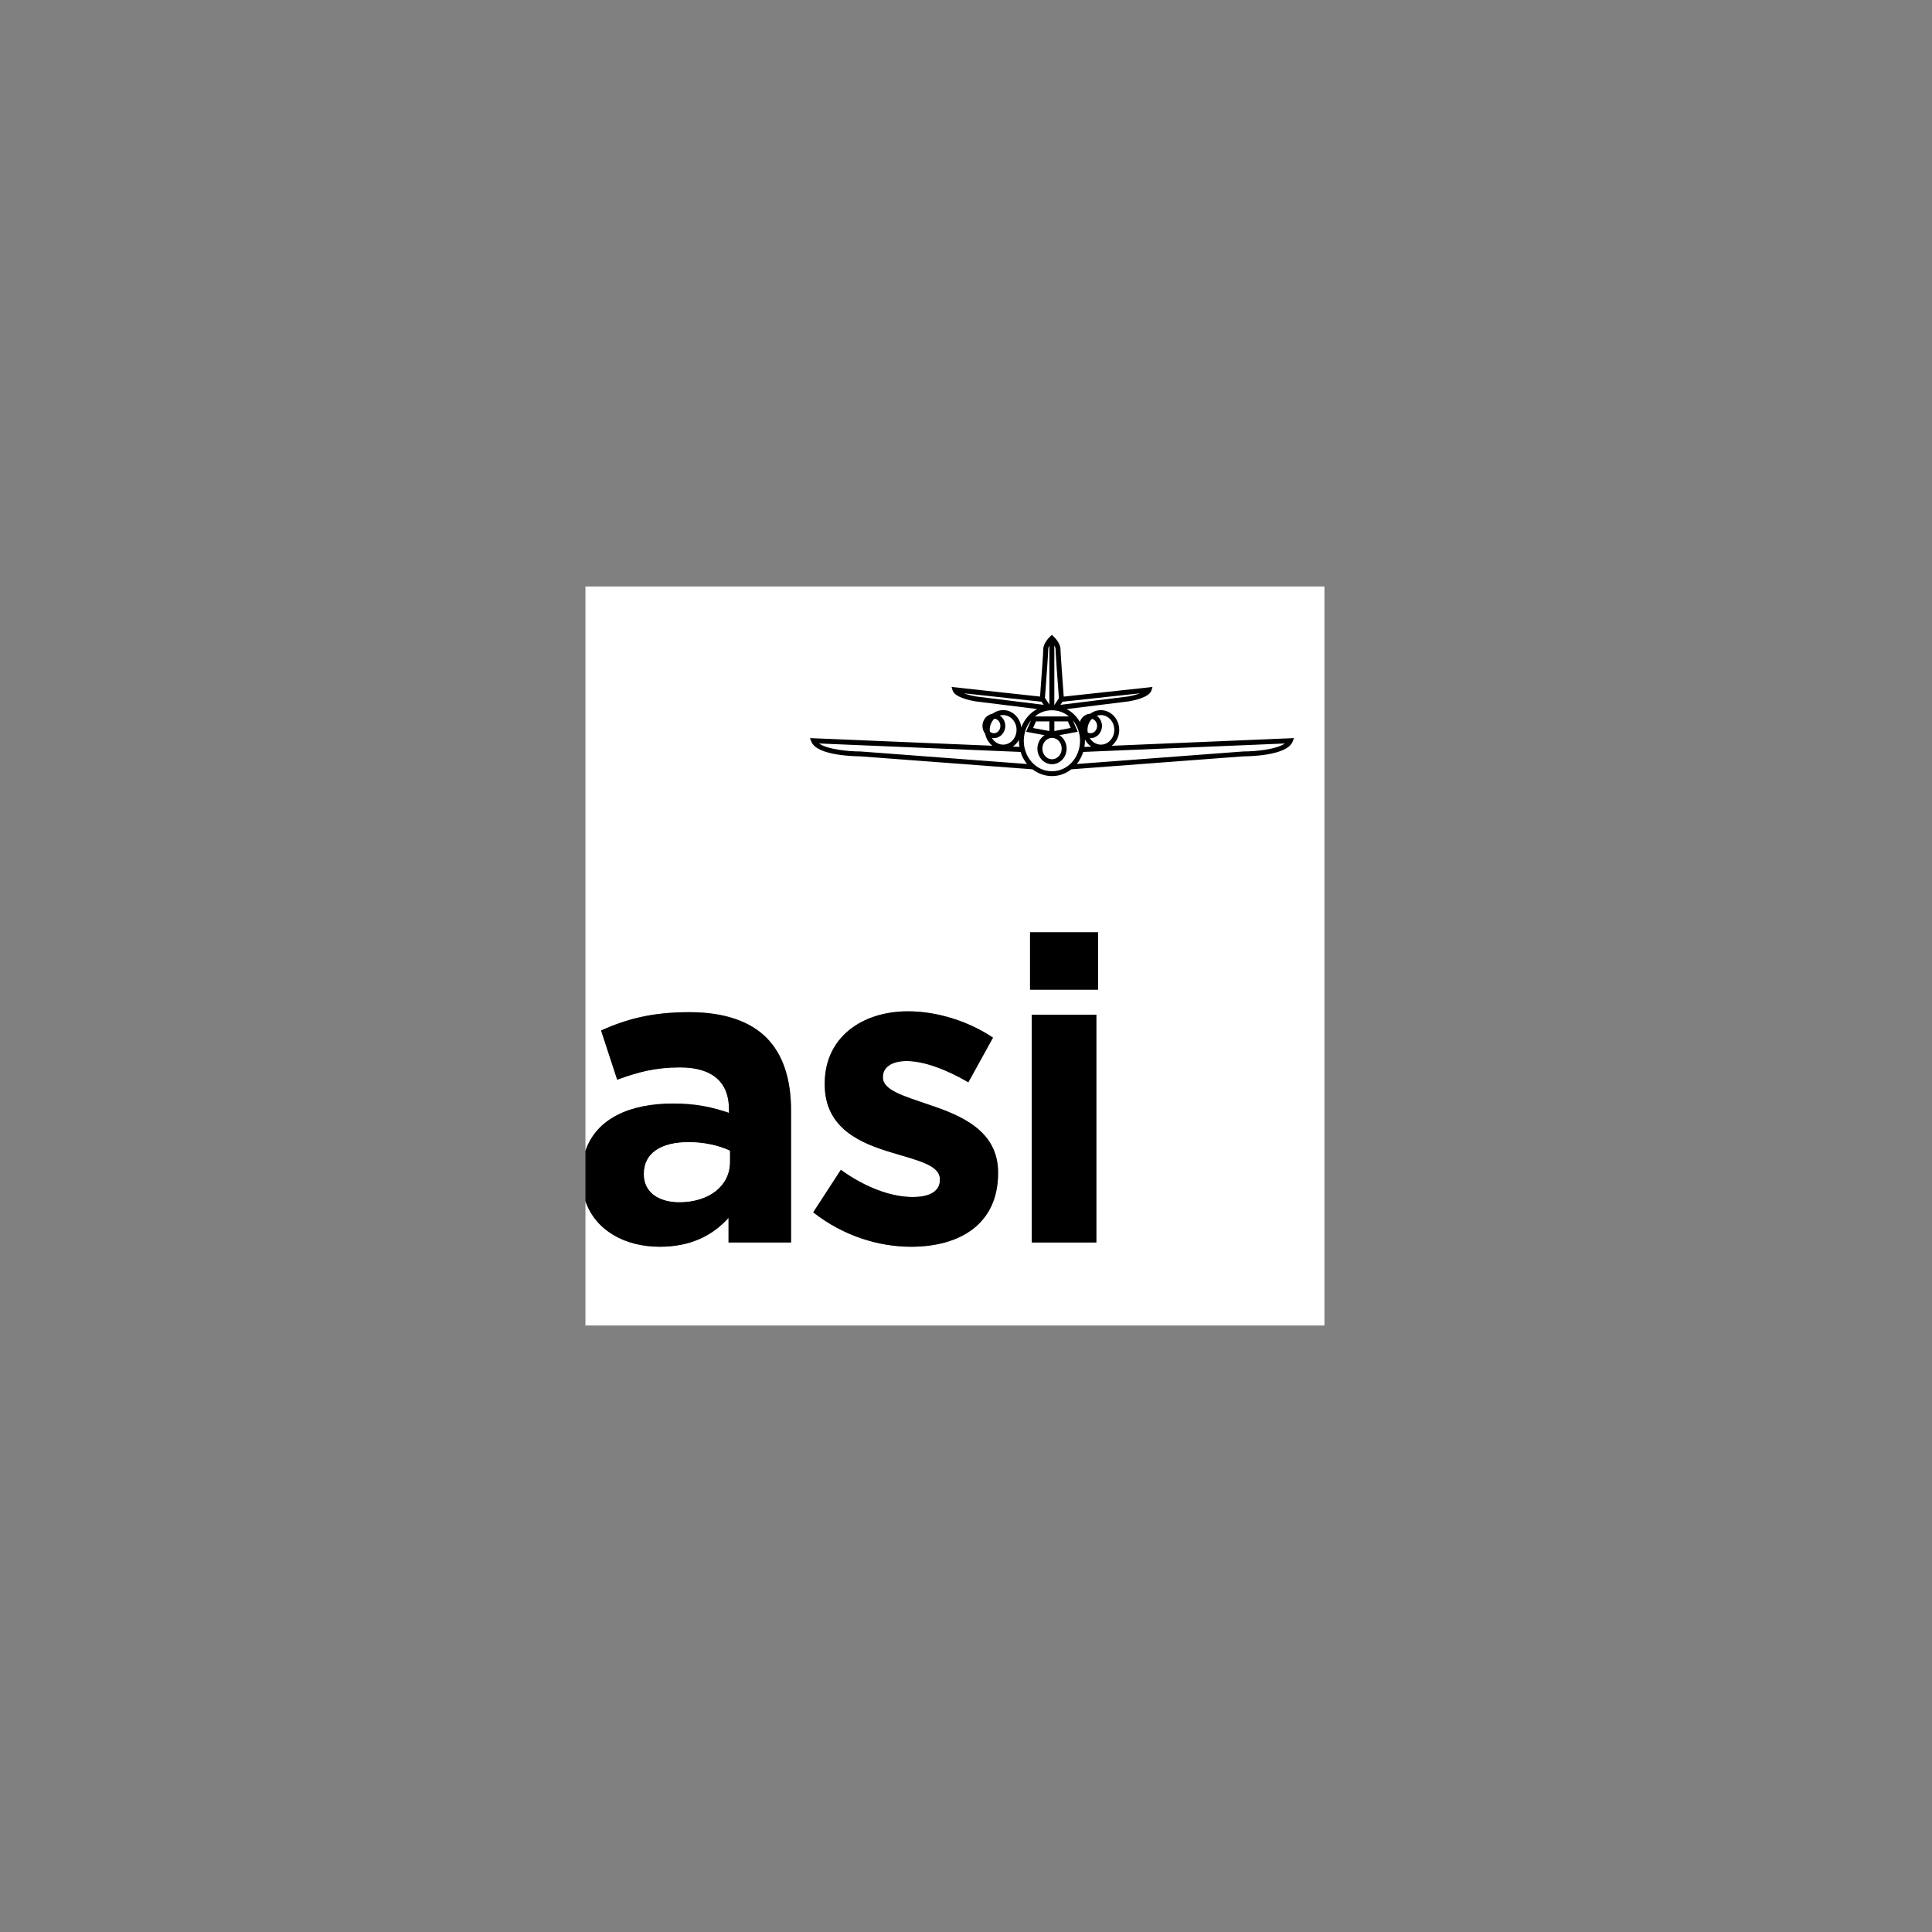 <?xml version="1.0" encoding="UTF-8" standalone="no"?>
<!-- Created with Inkscape (http://www.inkscape.org/) -->

<svg
   xmlns:dc="http://purl.org/dc/elements/1.1/"
   xmlns:cc="http://creativecommons.org/ns#"
   xmlns:rdf="http://www.w3.org/1999/02/22-rdf-syntax-ns#"
   xmlns:svg="http://www.w3.org/2000/svg"
   xmlns="http://www.w3.org/2000/svg"
   xmlns:xlink="http://www.w3.org/1999/xlink"
   xmlns:sodipodi="http://sodipodi.sourceforge.net/DTD/sodipodi-0.dtd"
   xmlns:inkscape="http://www.inkscape.org/namespaces/inkscape"
   width="200"
   height="200"
   viewBox="0 0 52.917 52.917"
   version="1.1"
   id="svg16579"
   inkscape:version="0.92.4 (5da689c313, 2019-01-14)"
   sodipodi:docname="asi white.svg">
  <rect x="0" y="0" width="52.917" height="52.917" fill="#808080" stroke="none"/>
  <defs
     id="defs16573">
    <clipPath
       id="clipPath831-9"
       clipPathUnits="userSpaceOnUse">
      <path
         inkscape:connector-curvature="0"
         id="path829-7"
         d="M 0,116 H 267 V 0 H 0 Z" />
    </clipPath>
    <clipPath
       id="a-8-6">
      <use
         y="0"
         x="0"
         style="overflow:visible"
         id="use6149-6"
         xlink:href="#b"
         overflow="visible"
         height="100%"
         width="100%" />
    </clipPath>
    <clipPath
       id="clipPath17959">
      <use
         y="0"
         x="0"
         style="overflow:visible"
         id="use17957"
         xlink:href="#b"
         overflow="visible"
         height="100%"
         width="100%" />
    </clipPath>
    <clipPath
       id="clipPath17963">
      <use
         y="0"
         x="0"
         style="overflow:visible"
         id="use17961"
         xlink:href="#b"
         overflow="visible"
         height="100%"
         width="100%" />
    </clipPath>
    <clipPath
       id="clipPath17967">
      <use
         y="0"
         x="0"
         style="overflow:visible"
         id="use17965"
         xlink:href="#b"
         overflow="visible"
         height="100%"
         width="100%" />
    </clipPath>
    <clipPath
       id="clipPath17971">
      <use
         y="0"
         x="0"
         style="overflow:visible"
         id="use17969"
         xlink:href="#b"
         overflow="visible"
         height="100%"
         width="100%" />
    </clipPath>
    <clipPath
       id="clipPath17975">
      <use
         y="0"
         x="0"
         style="overflow:visible"
         id="use17973"
         xlink:href="#b"
         overflow="visible"
         height="100%"
         width="100%" />
    </clipPath>
    <clipPath
       id="clipPath17979">
      <use
         y="0"
         x="0"
         style="overflow:visible"
         id="use17977"
         xlink:href="#b"
         overflow="visible"
         height="100%"
         width="100%" />
    </clipPath>
    <clipPath
       id="clipPath17983">
      <use
         y="0"
         x="0"
         style="overflow:visible"
         id="use17981"
         xlink:href="#b"
         overflow="visible"
         height="100%"
         width="100%" />
    </clipPath>
    <clipPath
       id="clipPath17987">
      <use
         y="0"
         x="0"
         style="overflow:visible"
         id="use17985"
         xlink:href="#b"
         overflow="visible"
         height="100%"
         width="100%" />
    </clipPath>
    <clipPath
       id="clipPath17991">
      <use
         y="0"
         x="0"
         style="overflow:visible"
         id="use17989"
         xlink:href="#b"
         overflow="visible"
         height="100%"
         width="100%" />
    </clipPath>
    <clipPath
       id="clipPath17995">
      <use
         y="0"
         x="0"
         style="overflow:visible"
         id="use17993"
         xlink:href="#b"
         overflow="visible"
         height="100%"
         width="100%" />
    </clipPath>
    <clipPath
       id="a-8">
      <use
         y="0"
         x="0"
         style="overflow:visible"
         id="use6149"
         xlink:href="#b"
         overflow="visible"
         height="100%"
         width="100%" />
    </clipPath>
    <clipPath
       id="clipPath18170">
      <use
         y="0"
         x="0"
         style="overflow:visible"
         id="use18168"
         xlink:href="#b"
         overflow="visible"
         height="100%"
         width="100%" />
    </clipPath>
    <clipPath
       id="clipPath18174">
      <use
         y="0"
         x="0"
         style="overflow:visible"
         id="use18172"
         xlink:href="#b"
         overflow="visible"
         height="100%"
         width="100%" />
    </clipPath>
    <clipPath
       id="clipPath18178">
      <use
         y="0"
         x="0"
         style="overflow:visible"
         id="use18176"
         xlink:href="#b"
         overflow="visible"
         height="100%"
         width="100%" />
    </clipPath>
    <clipPath
       id="clipPath18182">
      <use
         y="0"
         x="0"
         style="overflow:visible"
         id="use18180"
         xlink:href="#b"
         overflow="visible"
         height="100%"
         width="100%" />
    </clipPath>
    <clipPath
       id="clipPath18186">
      <use
         y="0"
         x="0"
         style="overflow:visible"
         id="use18184"
         xlink:href="#b"
         overflow="visible"
         height="100%"
         width="100%" />
    </clipPath>
    <clipPath
       id="clipPath18190">
      <use
         y="0"
         x="0"
         style="overflow:visible"
         id="use18188"
         xlink:href="#b"
         overflow="visible"
         height="100%"
         width="100%" />
    </clipPath>
    <clipPath
       id="clipPath18194">
      <use
         y="0"
         x="0"
         style="overflow:visible"
         id="use18192"
         xlink:href="#b"
         overflow="visible"
         height="100%"
         width="100%" />
    </clipPath>
    <clipPath
       id="clipPath18198">
      <use
         y="0"
         x="0"
         style="overflow:visible"
         id="use18196"
         xlink:href="#b"
         overflow="visible"
         height="100%"
         width="100%" />
    </clipPath>
    <clipPath
       id="clipPath18202">
      <use
         y="0"
         x="0"
         style="overflow:visible"
         id="use18200"
         xlink:href="#b"
         overflow="visible"
         height="100%"
         width="100%" />
    </clipPath>
    <clipPath
       id="clipPath18206">
      <use
         y="0"
         x="0"
         style="overflow:visible"
         id="use18204"
         xlink:href="#b"
         overflow="visible"
         height="100%"
         width="100%" />
    </clipPath>
  </defs>
  <sodipodi:namedview
     id="base"
     pagecolor="#ffffff"
     bordercolor="#666666"
     borderopacity="1.0"
     inkscape:pageopacity="0.0"
     inkscape:pageshadow="2"
     inkscape:zoom="1.4"
     inkscape:cx="-40.891505"
     inkscape:cy="206.08745"
     inkscape:document-units="mm"
     inkscape:current-layer="layer1"
     showgrid="false"
     units="px"
     inkscape:window-width="2059"
     inkscape:window-height="960"
     inkscape:window-x="2007"
     inkscape:window-y="116"
     inkscape:window-maximized="0" />
  <g
     inkscape:label="Livello 1"
     inkscape:groupmode="layer"
     id="layer1"
     transform="translate(0,-244.083)">
    <g
       id="g11591"
       transform="matrix(1.176,0,0,1.176,-122.175,13.735)">
      <path
         transform="matrix(0.034,0,0,0.034,105.892,203.828)"
         id="path6161"
         d="m 342.16,167.83 v 386.59 c 7.508,-22.082 30.212,-32.425 60.203,-32.425 15.715,0 27.068,2.631 38.113,6.399 v -2.607 c 0,-18.346 -11.353,-28.537 -33.467,-28.537 -16.876,0 -28.822,3.2 -43.091,8.438 l -11.045,-33.752 c 17.161,-7.585 34.06,-12.515 60.535,-12.515 24.177,0 41.645,6.399 52.69,17.444 11.638,11.662 16.9,28.822 16.9,49.799 v 90.519 h -42.806 v -16.876 c -10.761,11.922 -25.622,19.791 -47.144,19.791 -23.639,0 -43.852,-10.921 -50.888,-31.22 V 674.06 H 848.39 V 167.83 Z m 282.67,401.9 c 0,34.653 -25.907,50.367 -59.659,50.367 -21.829,0 -46.29,-7.276 -66.958,-23.584 l 18.914,-29.106 c 16.9,12.23 34.652,18.631 49.206,18.631 12.799,0 18.63,-4.669 18.63,-11.639 v -0.592 c 0,-9.6 -15.146,-12.799 -32.306,-18.038 -21.83,-6.423 -46.575,-16.591 -46.575,-46.882 v -0.569 c 0,-31.736 25.598,-49.489 57.051,-49.489 19.791,0 41.336,6.684 58.212,18.036 l -16.876,30.576 c -15.43,-9.03 -30.86,-14.553 -42.213,-14.553 -10.761,0 -16.307,4.646 -16.307,10.76 v 0.593 c 0,8.723 14.861,12.8 31.737,18.631 21.83,7.275 47.144,17.753 47.144,46.29 z m 67.313,47.452 h -44.252 v -156.03 h 44.252 z m 1.162,-173.19 h -46.574 v -39.297 h 46.574 z"
         inkscape:connector-curvature="0"
         style="fill:#ffffff" />
      <path
         transform="matrix(0.034,0,0,0.034,105.892,203.828)"
         id="path6163"
         d="m 498.21,596.52 18.914,-29.106 c 16.9,12.23 34.653,18.63 49.206,18.63 12.799,0 18.63,-4.67 18.63,-11.638 v -0.593 c 0,-9.6 -15.146,-12.8 -32.306,-18.037 -21.83,-6.423 -46.575,-16.592 -46.575,-46.883 v -0.569 c 0,-31.737 25.598,-49.49 57.051,-49.49 19.791,0 41.337,6.685 58.213,18.038 l -16.876,30.575 c -15.43,-9.03 -30.861,-14.553 -42.214,-14.553 -10.761,0 -16.307,4.646 -16.307,10.761 v 0.593 c 0,8.722 14.861,12.799 31.737,18.629 21.83,7.277 47.145,17.753 47.145,46.291 v 0.569 c 0,34.651 -25.907,50.367 -59.659,50.367 -21.83,0 -46.291,-7.277 -66.959,-23.584"
         inkscape:connector-curvature="0"
         style="fill:#000000" />
      <rect
         transform="matrix(0.034,0,0,0.034,105.892,203.828)"
         id="rect6165"
         height="156.03"
         width="44.252"
         y="461.15"
         x="647.89"
         style="fill:#000000" />
      <path
         transform="matrix(0.034,0,0,0.034,105.892,203.828)"
         id="path6167"
         d="m 441.07,562.17 v -7.869 c -7.561,-3.484 -17.468,-5.807 -28.229,-5.807 -18.938,0 -30.576,7.561 -30.576,21.521 v 0.593 c 0,11.946 9.907,18.914 24.176,18.914 20.668,0 34.629,-11.353 34.629,-27.352"
         inkscape:connector-curvature="0"
         style="fill:#ffffff" />
      <path
         transform="matrix(0.034,0,0,0.034,105.892,203.828)"
         id="path6169"
         d="m 466.1,476.87 c -11.046,-11.045 -28.514,-17.445 -52.69,-17.445 -26.476,0 -43.375,4.93 -60.536,12.515 l 11.046,33.752 c 14.268,-5.237 26.214,-8.438 43.09,-8.438 22.114,0 33.467,10.191 33.467,28.537 v 2.606 c -11.045,-3.768 -22.398,-6.398 -38.112,-6.398 -29.992,0 -52.695,10.343 -60.204,32.425 v 34.458 c 7.037,20.299 27.249,31.22 50.889,31.22 21.521,0 36.382,-7.869 47.143,-19.791 v 16.876 h 42.806 v -90.519 c 0,-20.977 -5.262,-38.138 -16.899,-49.798 m -25.03,85.303 c 0,15.999 -13.961,27.352 -34.629,27.352 -14.268,0 -24.176,-6.968 -24.176,-18.914 v -0.593 c 0,-13.96 11.638,-21.521 30.576,-21.521 10.761,0 20.668,2.322 28.229,5.807 z m 0,0 v -7.869 c -7.561,-3.484 -17.468,-5.807 -28.229,-5.807 -18.938,0 -30.576,7.561 -30.576,21.521 v 0.593 c 0,11.946 9.908,18.914 24.176,18.914 20.668,0 34.629,-11.353 34.629,-27.352 m 0,0 c 0,15.999 -13.961,27.352 -34.629,27.352 -14.268,0 -24.176,-6.968 -24.176,-18.914 v -0.593 c 0,-13.96 11.638,-21.521 30.576,-21.521 10.761,0 20.668,2.322 28.229,5.807 z"
         inkscape:connector-curvature="0"
         style="fill:#000000" />
      <rect
         transform="matrix(0.034,0,0,0.034,105.892,203.828)"
         id="rect6171"
         height="39.297"
         width="46.574"
         y="404.7"
         x="646.73"
         style="fill:#000000" />
      <path
         transform="matrix(0.034,0,0,0.034,105.892,203.828)"
         id="path6173"
         d="m 441.07,562.17 c 0,15.999 -13.961,27.352 -34.629,27.352 -14.268,0 -24.176,-6.968 -24.176,-18.914 v -0.593 c 0,-13.96 11.638,-21.521 30.576,-21.521 10.761,0 20.668,2.322 28.229,5.807 z"
         inkscape:connector-curvature="0"
         style="fill:#ffffff" />
      <path
         transform="matrix(0.034,0,0,0.034,105.892,203.828)"
         id="path6175"
         d="m 628.47,274.71 c 1.727,-1.147 3.151,-2.728 4.184,-4.61 -0.005,0.21 -0.029,0.415 -0.029,0.626 0,1.426 0.138,2.815 0.359,4.174 z m 48.574,0.195 c 0.223,-1.36 0.359,-2.751 0.359,-4.179 0,-0.307 -0.032,-0.606 -0.043,-0.911 1.039,2.004 2.516,3.691 4.328,4.895 z"
         inkscape:connector-curvature="0"
         style="fill:#ffffff" />
      <path
         transform="matrix(0.034,0,0,0.034,105.892,203.828)"
         id="path6177"
         d="m 655.18,300.08 c -5.457,0 -10.682,-1.632 -15.208,-4.736 l -115.27,-8.681 -0.141,0.006 c -21.702,-0.474 -34.364,-4.982 -37.639,-13.401 l -3.902,-10.03 121.78,5.11 c -0.423,-1.604 -0.643,-3.284 -0.643,-5.003 0,-5.118 1.96,-9.763 5.132,-13.149 l -6.9,-0.856 c -11.477,-1.93 -18.036,-5.623 -19.729,-11.013 l -3.221,-10.267 62.632,6.818 c 1.288,-17.596 1.76,-25.113 1.76,-26.198 0,-6.099 4.884,-11.149 6.379,-12.551 l 4.81,-4.522 4.818,4.525 c 1.493,1.399 6.375,6.449 6.375,12.548 0,1.083 0.473,8.602 1.762,26.219 l 62.829,-6.839 -3.227,10.267 c -1.692,5.385 -8.228,9.075 -19.421,10.969 l -7.271,0.902 c 3.171,3.384 5.131,8.029 5.131,13.147 0,1.719 -0.22,3.398 -0.643,5.003 l 121.78,-5.11 -3.903,10.032 c -4.675,12.026 -28.038,13.396 -38.104,13.414 l -114.99,8.665 c -4.478,3.103 -9.619,4.731 -14.968,4.731"
         inkscape:connector-curvature="0"
         style="fill:#ffffff" />
      <path
         transform="matrix(0.034,0,0,0.034,105.892,203.828)"
         id="path6179"
         d="m 621.96,271.69 c 4.308,0 7.812,-3.742 7.812,-8.344 0,-4.601 -3.504,-8.343 -7.812,-8.343 -4.31,0 -7.814,3.742 -7.814,8.343 -10e-4,4.602 3.504,8.344 7.814,8.344 m 0,-13.33 c 2.457,0 4.455,2.237 4.455,4.986 0,2.749 -1.998,4.987 -4.455,4.987 -2.457,0 -4.457,-2.238 -4.457,-4.987 0,-2.749 2,-4.986 4.457,-4.986"
         inkscape:connector-curvature="0"
         style="fill:#000000" />
      <path
         transform="matrix(0.034,0,0,0.034,105.892,203.828)"
         id="path6181"
         d="m 688.2,271.69 c 4.309,0 7.813,-3.742 7.813,-8.344 0,-4.601 -3.505,-8.343 -7.813,-8.343 -4.308,0 -7.813,3.742 -7.813,8.343 0.001,4.602 3.505,8.344 7.813,8.344 m 0,-13.33 c 2.457,0 4.457,2.237 4.457,4.986 0,2.749 -2,4.987 -4.457,4.987 -2.457,0 -4.455,-2.238 -4.455,-4.987 0,-2.749 1.998,-4.986 4.455,-4.986"
         inkscape:connector-curvature="0"
         style="fill:#000000" />
      <path
         id="path6183"
         d="m 129.782,213.244 c 0.106,-0.084 0.176,-0.218 0.176,-0.37 0,-0.253 -0.192,-0.46 -0.428,-0.46 -0.221,0 -0.402,0.182 -0.423,0.414 -0.069,-0.191 -0.203,-0.348 -0.372,-0.439 l 1.45,-0.18 c 0.11,-0.019 0.472,-0.092 0.522,-0.251 l 0.026,-0.084 -2.068,0.225 c -0.035,-0.472 -0.075,-1.032 -0.075,-1.104 0,-0.142 -0.144,-0.281 -0.161,-0.297 l -0.04,-0.037 -3e-5,4e-5 -4e-5,-4e-5 -0.039,0.037 c -0.017,0.015 -0.161,0.155 -0.161,0.297 0,0.072 -0.04,0.631 -0.075,1.103 l -2.061,-0.224 0.026,0.084 c 0.05,0.159 0.412,0.232 0.525,0.251 l 1.442,0.179 c -0.167,0.089 -0.299,0.242 -0.369,0.429 -0.026,-0.227 -0.204,-0.404 -0.422,-0.404 -0.236,0 -0.428,0.206 -0.428,0.46 0,0.152 0.07,0.286 0.176,0.37 l -4.248,-0.178 0.032,0.082 c 0.13,0.334 1.04,0.341 1.14,0.343 l 4.011,0.302 c 0.128,0.099 0.285,0.158 0.456,0.158 0.167,0 0.322,-0.059 0.448,-0.158 l 4.01,-0.302 c 0.103,0 1.015,-0.01 1.144,-0.343 l 0.032,-0.082 z m -0.251,-0.715 c 0.172,0 0.312,0.154 0.312,0.344 0,0.19 -0.14,0.344 -0.312,0.344 -0.172,0 -0.312,-0.154 -0.312,-0.344 4e-5,-0.19 0.14,-0.344 0.312,-0.344 m -0.224,0.735 -0.16,0.007 c 0.008,-0.047 0.012,-0.095 0.012,-0.144 0,-0.011 -0.001,-0.021 -0.001,-0.031 0.036,0.069 0.086,0.127 0.149,0.168 m -0.689,0.045 c 0,0.137 -0.101,0.249 -0.225,0.249 -0.124,0 -0.225,-0.112 -0.225,-0.249 0,-0.137 0.101,-0.249 0.225,-0.249 0.124,0 0.225,0.112 0.225,0.249 m -0.171,-0.634 h 0.314 l 0.067,0.154 -0.381,0.071 z m 1.721,-0.58 -1.579,0.195 0.048,-0.072 1.805,-0.196 c -0.081,0.03 -0.181,0.057 -0.275,0.073 m -1.615,0.043 -0.106,0.159 v -1.391 c 0.017,0.03 0.029,0.062 0.029,0.09 0,0.083 0.046,0.724 0.078,1.143 m -0.222,-1.227 v 1.372 l -0.103,-0.154 c 0.031,-0.419 0.077,-1.051 0.077,-1.134 0,-0.027 0.011,-0.056 0.026,-0.085 m -1.987,1.111 1.805,0.196 0.048,0.072 -1.576,-0.195 c -0.095,-0.016 -0.196,-0.043 -0.277,-0.073 m 2.039,0.395 0.011,2.8e-4 0.003,-2.1e-4 c 0.146,3.4e-4 0.28,0.053 0.388,0.143 h -0.791 c 0.108,-0.09 0.243,-0.143 0.388,-0.143 m -0.363,0.258 h 0.311 v 0.225 l -0.379,-0.07 z m -1.077,0.198 c 0,-0.19 0.14,-0.344 0.312,-0.344 0.172,0 0.312,0.154 0.312,0.344 0,0.19 -0.14,0.344 -0.312,0.344 -0.172,0 -0.312,-0.154 -0.312,-0.344 m 0.68,0.232 c -2.1e-4,0.007 -10e-4,0.014 -10e-4,0.021 0,0.049 0.005,0.097 0.012,0.143 l -0.155,-0.006 c 0.059,-0.039 0.108,-0.094 0.144,-0.158 m -4.655,0.085 4.693,0.197 c 0.032,0.105 0.084,0.2 0.15,0.281 l -3.879,-0.292 c -0.304,0 -0.778,-0.052 -0.965,-0.186 m 5.417,0.646 c -0.357,0 -0.648,-0.318 -0.648,-0.709 0,-0.184 0.064,-0.351 0.169,-0.477 l -0.116,0.267 0.431,0.08 c -0.1,0.064 -0.167,0.179 -0.167,0.312 0,0.201 0.153,0.364 0.34,0.364 0.188,0 0.34,-0.163 0.34,-0.364 0,-0.134 -0.068,-0.249 -0.168,-0.313 l 0.428,-0.079 -0.116,-0.267 c 0.105,0.126 0.169,0.293 0.169,0.477 0,0.391 -0.291,0.709 -0.646,0.709 z m 4.464,-0.46 -3.878,0.292 c 0.066,-0.081 0.117,-0.177 0.149,-0.281 l 4.698,-0.197 c -0.188,0.134 -0.662,0.186 -0.969,0.186"
         inkscape:connector-curvature="0"
         style="fill:#000000;stroke-width:0.034" />
    </g>
  </g>
</svg>
